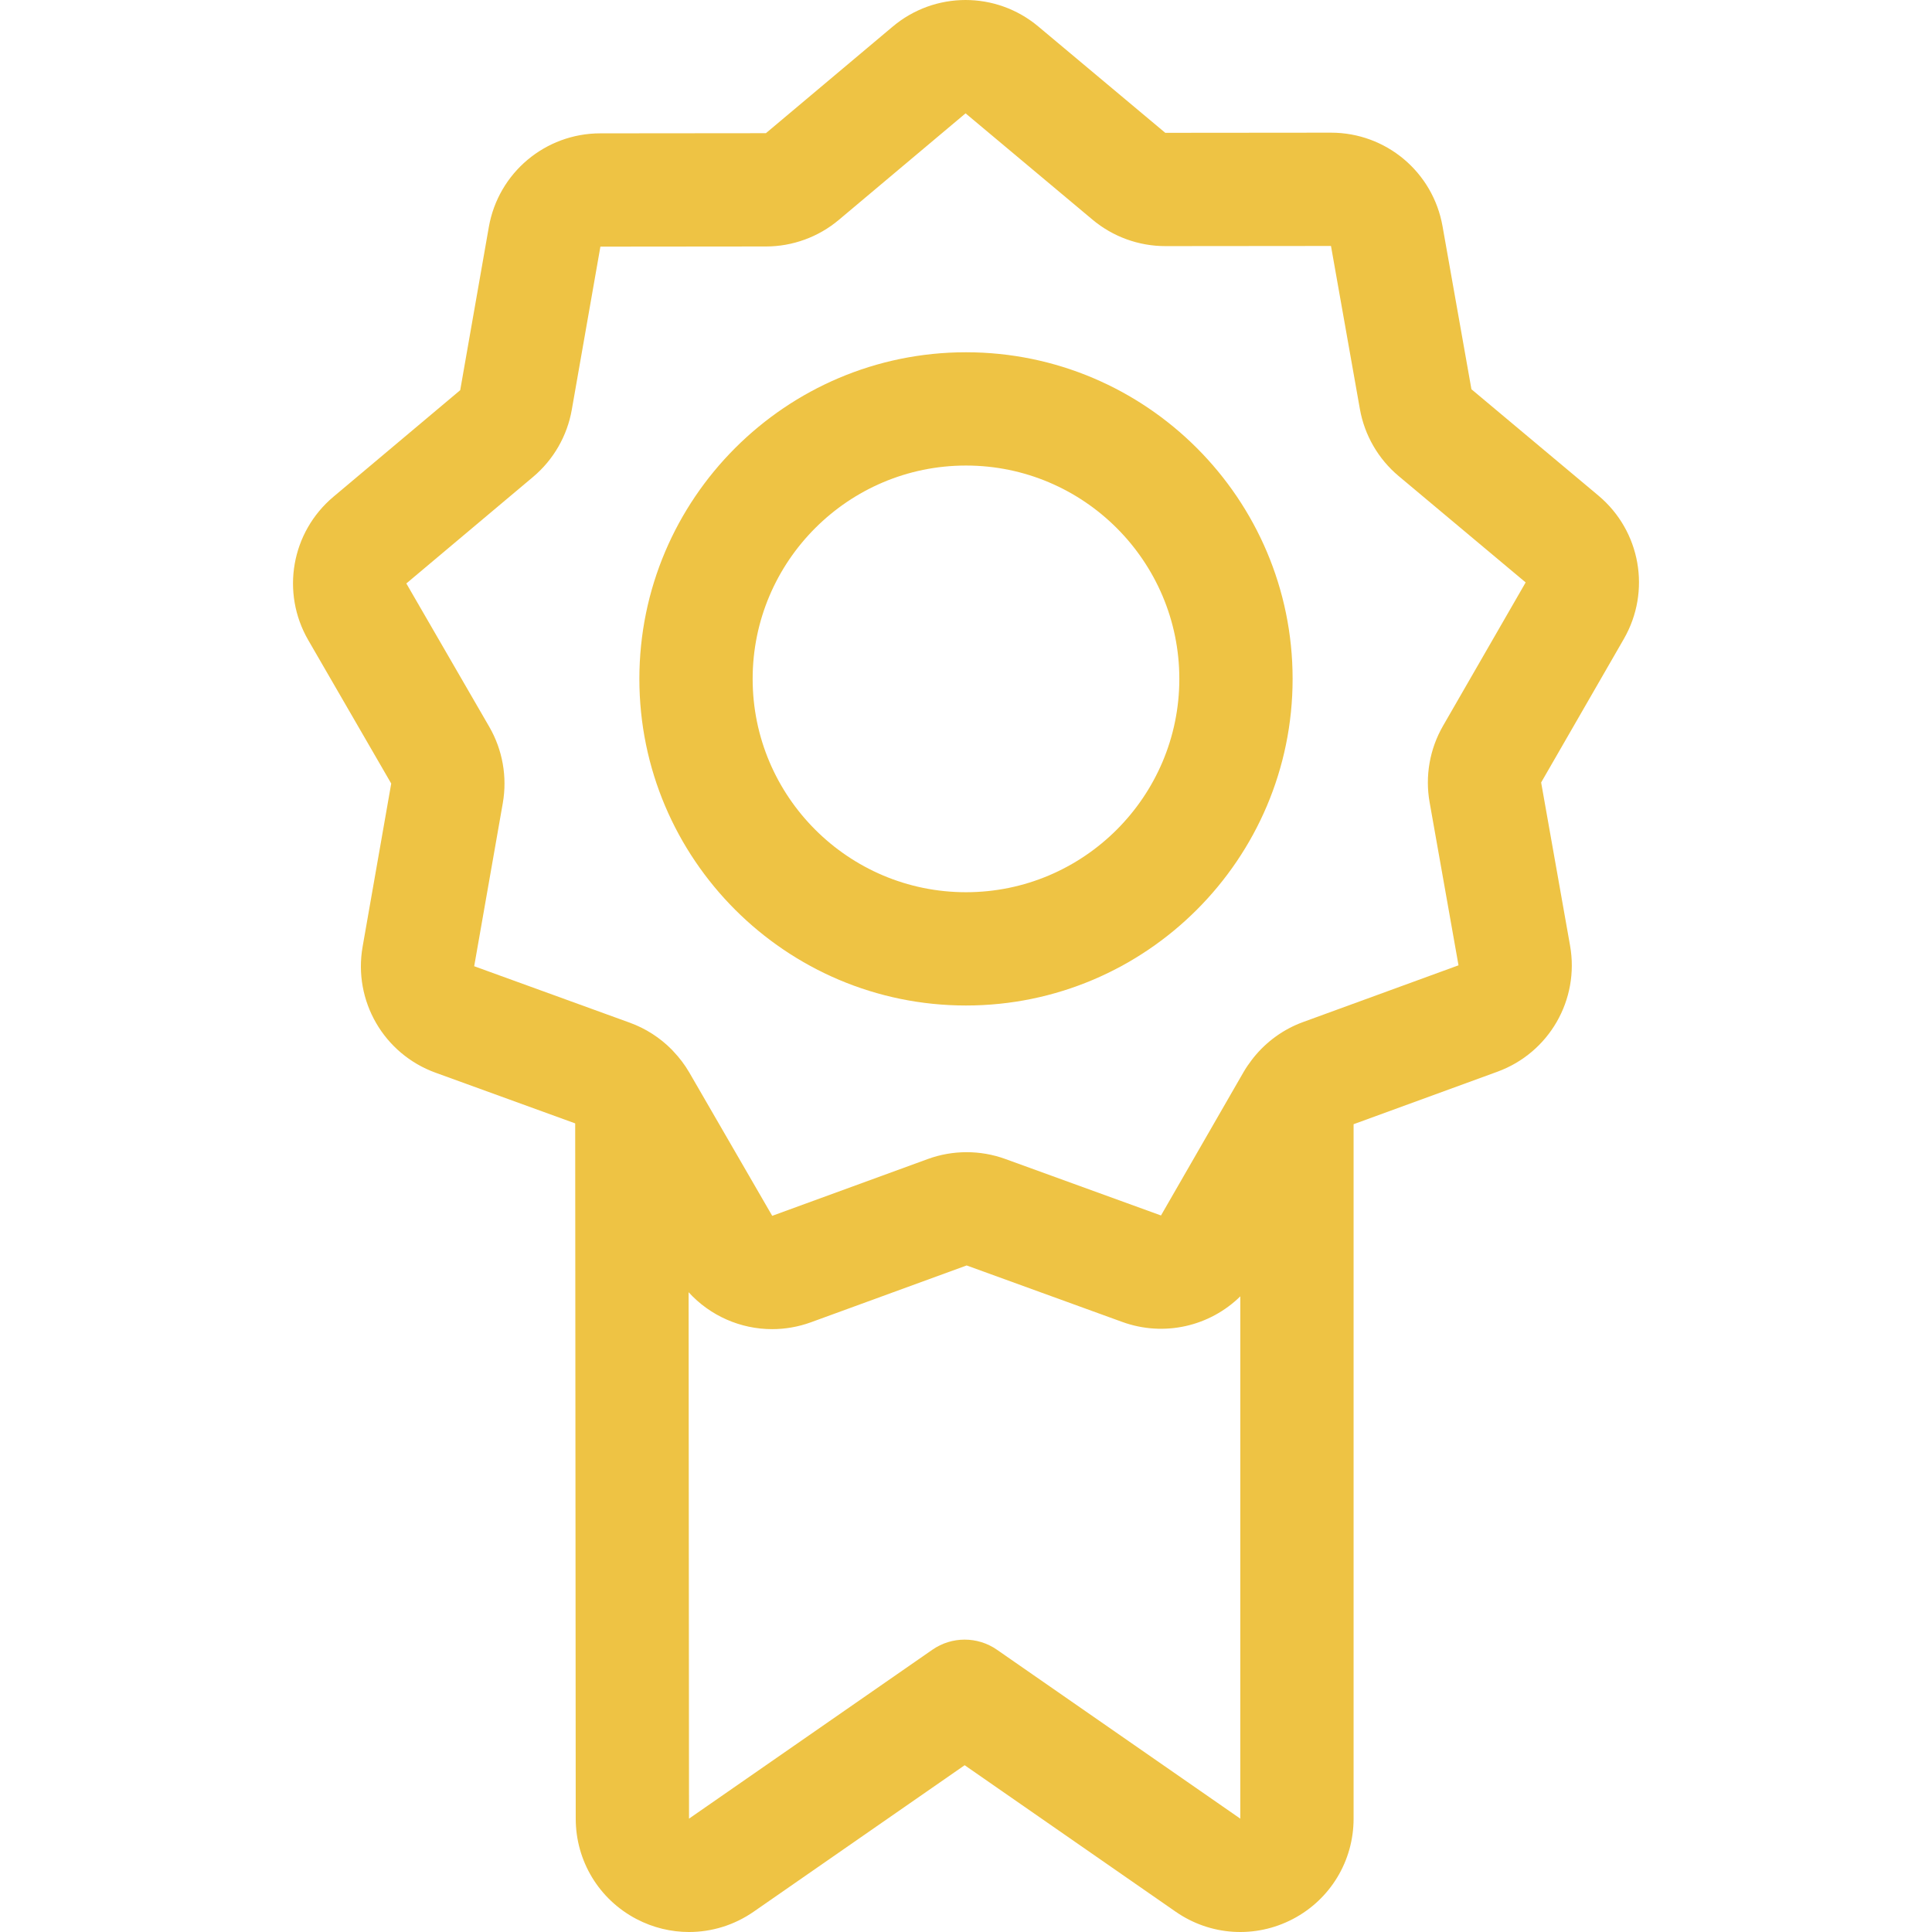 <?xml version="1.0" encoding="UTF-8"?>
<svg xmlns="http://www.w3.org/2000/svg" id="Capa_1" height="512px" viewBox="0 0 511.652 511.652" width="512px">
  <g>
    <path d="m423.303 131.245-33.624-28.161-7.655-43.187c-2.545-14.354-14.964-24.763-29.538-24.763-.009 0-.02 0-.029 0l-43.859.039-33.623-28.158c-11.182-9.366-27.402-9.352-38.568.035l-33.572 28.222-43.859.041c-14.586.014-27.002 10.451-29.521 24.817l-7.577 43.2-33.572 28.223c-11.165 9.386-13.967 25.361-6.662 37.986l21.964 37.964-7.576 43.198c-2.521 14.367 5.602 28.406 19.314 33.383l36.981 13.422.143 184.132c0 11.204 6.167 21.39 16.094 26.583 4.39 2.296 9.162 3.432 13.916 3.432 5.997 0 11.964-1.807 17.098-5.37l55.893-38.801 55.892 38.801c9.203 6.388 21.087 7.131 31.014 1.938s16.094-15.379 16.094-26.583v-183.915l38.073-13.896c13.701-5.002 21.798-19.056 19.252-33.418l-7.656-43.186 21.895-38.004c7.282-12.639 4.45-28.609-6.732-37.974zm-159.278 305.655c-5.143-3.57-11.964-3.57-17.107 0l-64.446 44.731c0-.003 0-.005 0-.005l-.108-139.405c5.708 6.261 13.766 9.776 22.122 9.776 3.434 0 6.918-.593 10.308-1.829l41.2-15.038 41.228 14.962c11.092 4.022 23.18 1.151 31.25-6.783l-.004 138.325zm118.121-244.653c-3.515 6.102-4.774 13.279-3.544 20.212l7.656 43.186-41.204 15.039c-5.164 1.886-9.679 5.173-13.091 9.419-.163.195-.312.403-.465.606-.774 1.015-1.507 2.064-2.149 3.179l-21.885 38.006s-.003-.001-.01-.004l-41.227-14.961c-6.619-2.402-13.906-2.396-20.521.018l-41.2 15.039-21.964-37.963c-1.18-2.04-2.609-3.903-4.212-5.594-.145-.156-.281-.32-.433-.47-3.107-3.139-6.886-5.587-11.088-7.113l-41.228-14.963 7.577-43.2c1.215-6.936-.057-14.111-3.583-20.205l-21.964-37.963 33.572-28.223c5.391-4.531 9.029-10.847 10.244-17.781l7.577-43.199 43.857-.041c7.042-.006 13.889-2.505 19.278-7.036l33.572-28.222 33.623 28.159c5.391 4.516 12.232 7.002 19.266 7.002h.025l43.859-.04 7.655 43.187c1.229 6.933 4.879 13.239 10.277 17.761l33.624 28.161z" fill="#EEC344"></path>
    <path d="m255.823 93.29c-47.695 0-86.498 38.803-86.498 86.498s38.803 86.498 86.498 86.498 86.499-38.803 86.499-86.498-38.804-86.498-86.499-86.498zm0 142.996c-31.153 0-56.498-25.345-56.498-56.498s25.345-56.498 56.498-56.498 56.499 25.345 56.499 56.498-25.346 56.498-56.499 56.498z" fill="#EEC344"></path>
  </g>
</svg>
